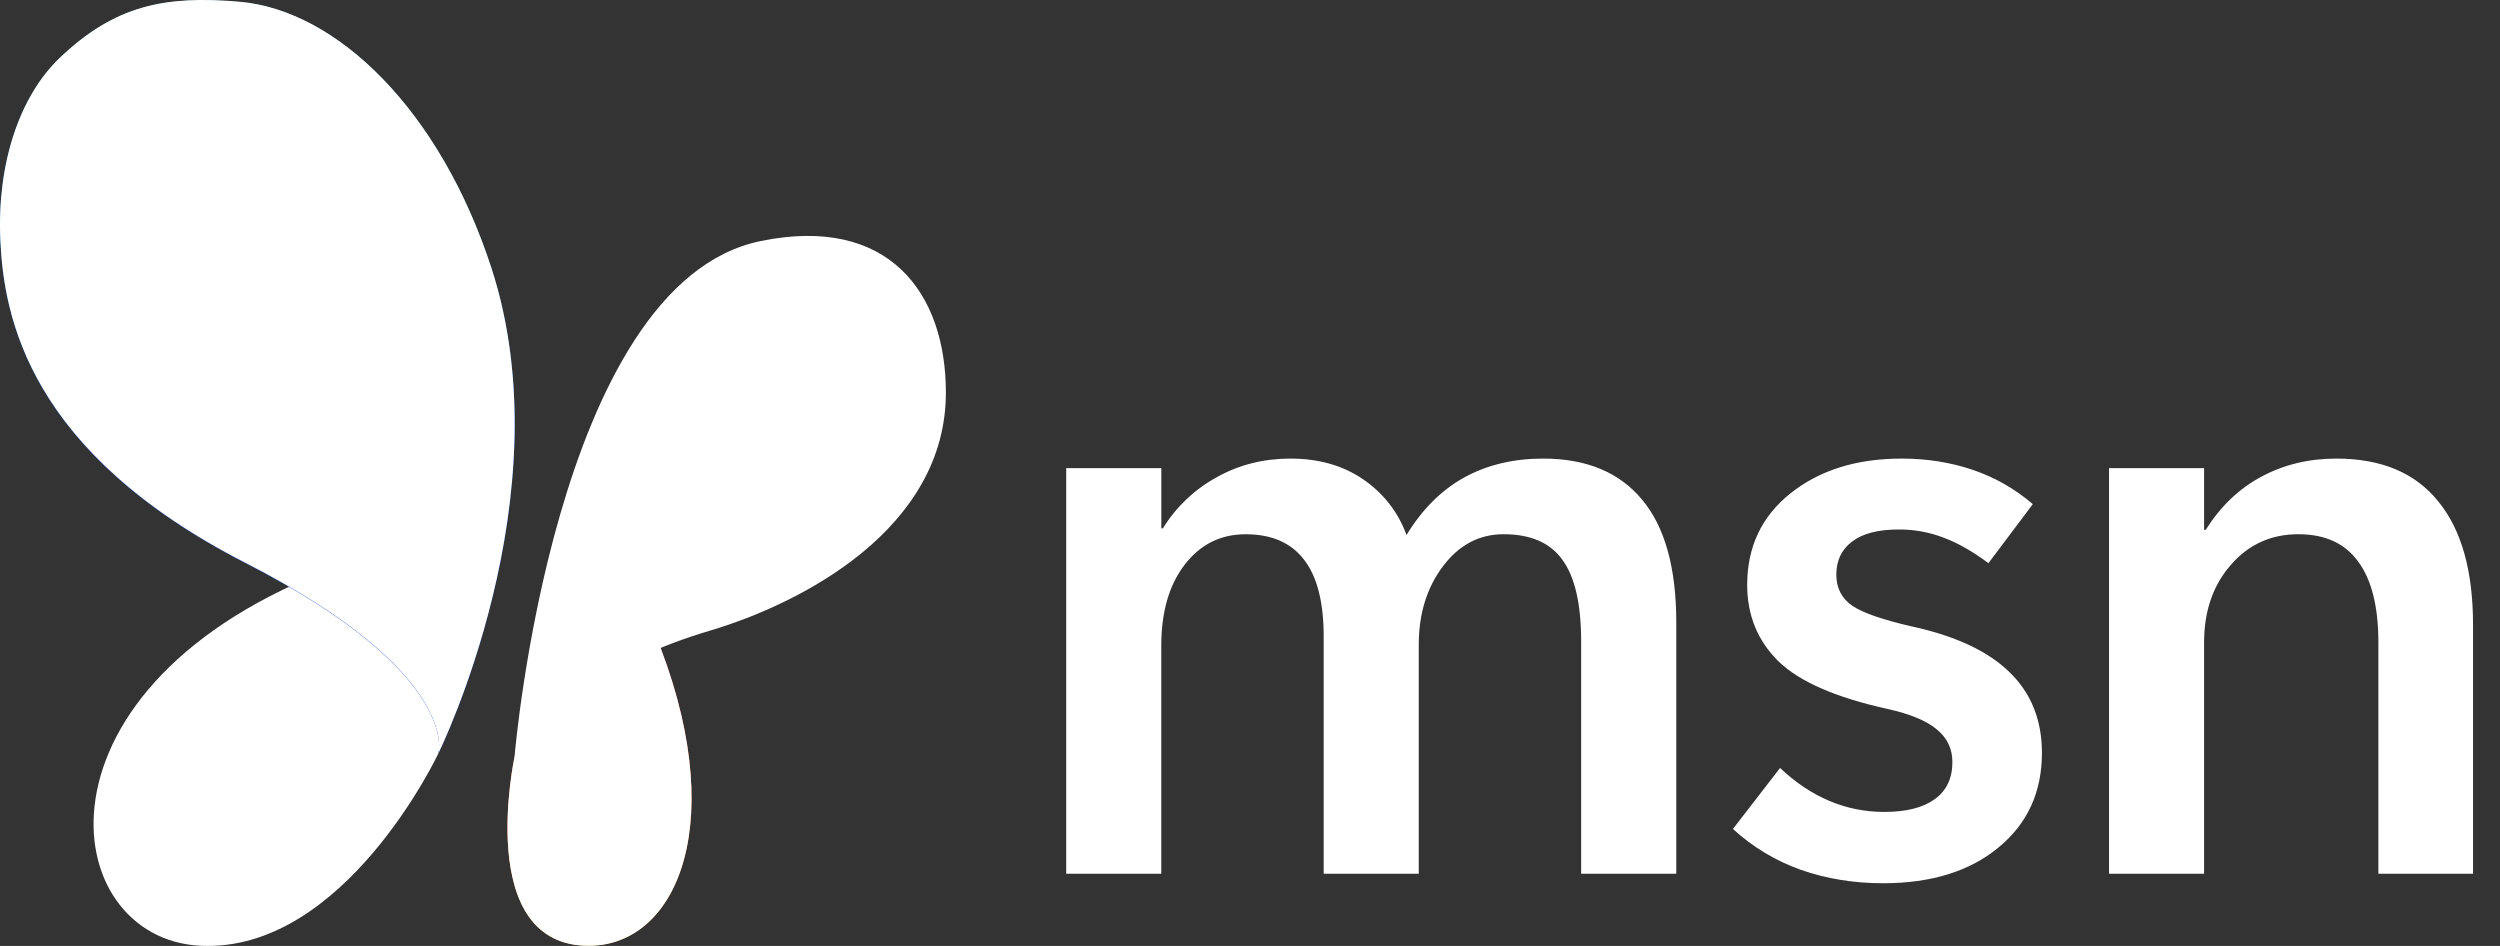 <svg xmlns="http://www.w3.org/2000/svg" width="74" height="28" viewBox="0 0 74 28" fill="none"><rect x="0" y="0" width="74" height="28" fill="#333333" stroke="none"/><g clip-path="url(#clip0_6_17)"><path d="M15.234 22.383C15.234 22.383 14.003 28.044 17.468 27.994C20.081 27.956 21.652 24.242 19.363 18.692C19.363 18.692 17.418 17.767 15.233 22.382L15.234 22.383Z" fill="url(#paint0_radial_6_17)"></path><path d="M15.234 22.383C15.234 22.383 14.003 28.044 17.468 27.994C20.081 27.956 21.652 24.242 19.363 18.692C19.363 18.692 17.418 17.767 15.233 22.382L15.234 22.383Z" fill="white"></path><path d="M12.978 22.297C12.978 22.297 10.2 28.21 5.926 27.994C1.654 27.778 0.592 20.254 10.001 16.764C10.001 16.764 13.885 18.271 12.978 22.297Z" fill="white"></path><path d="M51.295 24.537L52.69 22.732C53.144 23.162 53.628 23.486 54.144 23.705C54.66 23.924 55.204 24.033 55.774 24.033C56.423 24.033 56.919 23.908 57.264 23.658C57.615 23.408 57.791 23.041 57.791 22.556C57.791 22.166 57.638 21.845 57.334 21.594C57.029 21.336 56.54 21.133 55.868 20.984C54.344 20.648 53.268 20.179 52.644 19.577C52.026 18.968 51.717 18.214 51.717 17.314C51.717 16.189 52.143 15.286 52.995 14.606C53.855 13.918 54.953 13.574 56.29 13.574C57.033 13.574 57.728 13.684 58.377 13.902C59.036 14.122 59.645 14.469 60.171 14.922L58.858 16.67C58.397 16.326 57.958 16.075 57.545 15.92C57.115 15.753 56.657 15.669 56.196 15.673C55.586 15.673 55.126 15.794 54.813 16.037C54.508 16.271 54.355 16.596 54.355 17.01C54.355 17.408 54.515 17.717 54.836 17.936C55.156 18.147 55.746 18.351 56.606 18.546C57.888 18.827 58.846 19.276 59.479 19.894C60.12 20.512 60.441 21.309 60.441 22.286C60.441 23.451 60.011 24.385 59.151 25.089C58.299 25.792 57.161 26.144 55.739 26.144C54.871 26.144 54.059 26.011 53.3 25.745C52.557 25.481 51.876 25.07 51.295 24.537ZM73.201 25.862H70.4V19.015C70.4 17.96 70.201 17.162 69.802 16.623C69.412 16.083 68.822 15.813 68.032 15.813C67.219 15.813 66.55 16.119 66.027 16.728C65.503 17.33 65.241 18.092 65.241 19.015V25.862H62.427V13.856H65.241V15.685H65.288C65.726 14.989 66.273 14.465 66.93 14.114C67.594 13.754 68.337 13.574 69.157 13.574C70.487 13.574 71.491 13.996 72.171 14.84C72.859 15.677 73.202 16.896 73.202 18.5V25.862H73.201ZM46.804 25.863H49.618V18.429C49.618 16.811 49.282 15.599 48.609 14.794C47.937 13.981 46.96 13.574 45.678 13.574C44.795 13.574 44.013 13.762 43.333 14.137C42.661 14.512 42.093 15.079 41.633 15.837C41.39 15.163 40.938 14.584 40.343 14.184C39.749 13.778 39.033 13.574 38.197 13.574C37.4 13.574 36.673 13.758 36.017 14.125C35.363 14.482 34.813 15.004 34.422 15.638H34.375V13.856H31.56V25.863H34.374V19.108C34.374 18.116 34.604 17.318 35.065 16.717C35.527 16.115 36.129 15.814 36.871 15.814C37.645 15.814 38.223 16.068 38.607 16.576C38.99 17.076 39.181 17.831 39.181 18.839V25.863H41.995V19.085C41.995 18.17 42.234 17.397 42.71 16.763C43.187 16.13 43.785 15.813 44.504 15.813C45.31 15.813 45.892 16.068 46.252 16.576C46.619 17.084 46.802 17.886 46.802 18.98V25.863H46.804Z" fill="white"></path><path d="M15.232 22.383C15.232 22.383 16.4 8.388 22.517 7.135C26.304 6.359 27.998 8.669 27.998 11.62C27.998 15.648 23.746 17.856 21.005 18.67C17.925 19.583 16.263 21.028 15.232 22.384V22.383Z" fill="white"></path><path d="M12.977 22.306C12.977 22.306 13.655 19.943 7.257 16.665C0.86 13.385 0.113 9.405 0.01 7.109C-0.092 4.814 0.598 2.843 1.76 1.73C3.404 0.154 4.898 -0.127 7.082 0.06C9.984 0.31 13.024 3.281 14.542 7.93C16.747 14.685 12.977 22.306 12.977 22.306Z" fill="url(#paint1_radial_6_17)"></path><path d="M12.977 22.297C12.977 22.297 13.655 19.933 7.257 16.655C0.86 13.375 0.113 9.395 0.01 7.099C-0.092 4.804 0.598 2.833 1.76 1.721C3.404 0.144 4.898 -0.136 7.082 0.05C9.984 0.299 13.024 3.27 14.542 7.918C16.747 14.674 12.977 22.296 12.977 22.296V22.297Z" fill="white"></path></g><defs><radialGradient id="paint0_radial_6_17" cx="0" cy="0" r="1" gradientUnits="userSpaceOnUse" gradientTransform="translate(17.746 27.995) rotate(-107.718) scale(8.951 16.316)"><stop stop-color="#FFB657"></stop><stop offset="0.643" stop-color="#FF835C"></stop><stop offset="0.961" stop-color="#CA2134"></stop></radialGradient><radialGradient id="paint1_radial_6_17" cx="0" cy="0" r="1" gradientUnits="userSpaceOnUse" gradientTransform="translate(9.45 -2.09) rotate(94.968) scale(21.167 34.145)"><stop stop-color="#3BD5FF"></stop><stop offset="0.417" stop-color="#0D91E1"></stop><stop offset="0.744" stop-color="#2764E7"></stop><stop offset="1" stop-color="#2052CB"></stop></radialGradient><clipPath id="clip0_6_17"><rect width="74" height="28" fill="white"></rect></clipPath></defs></svg>